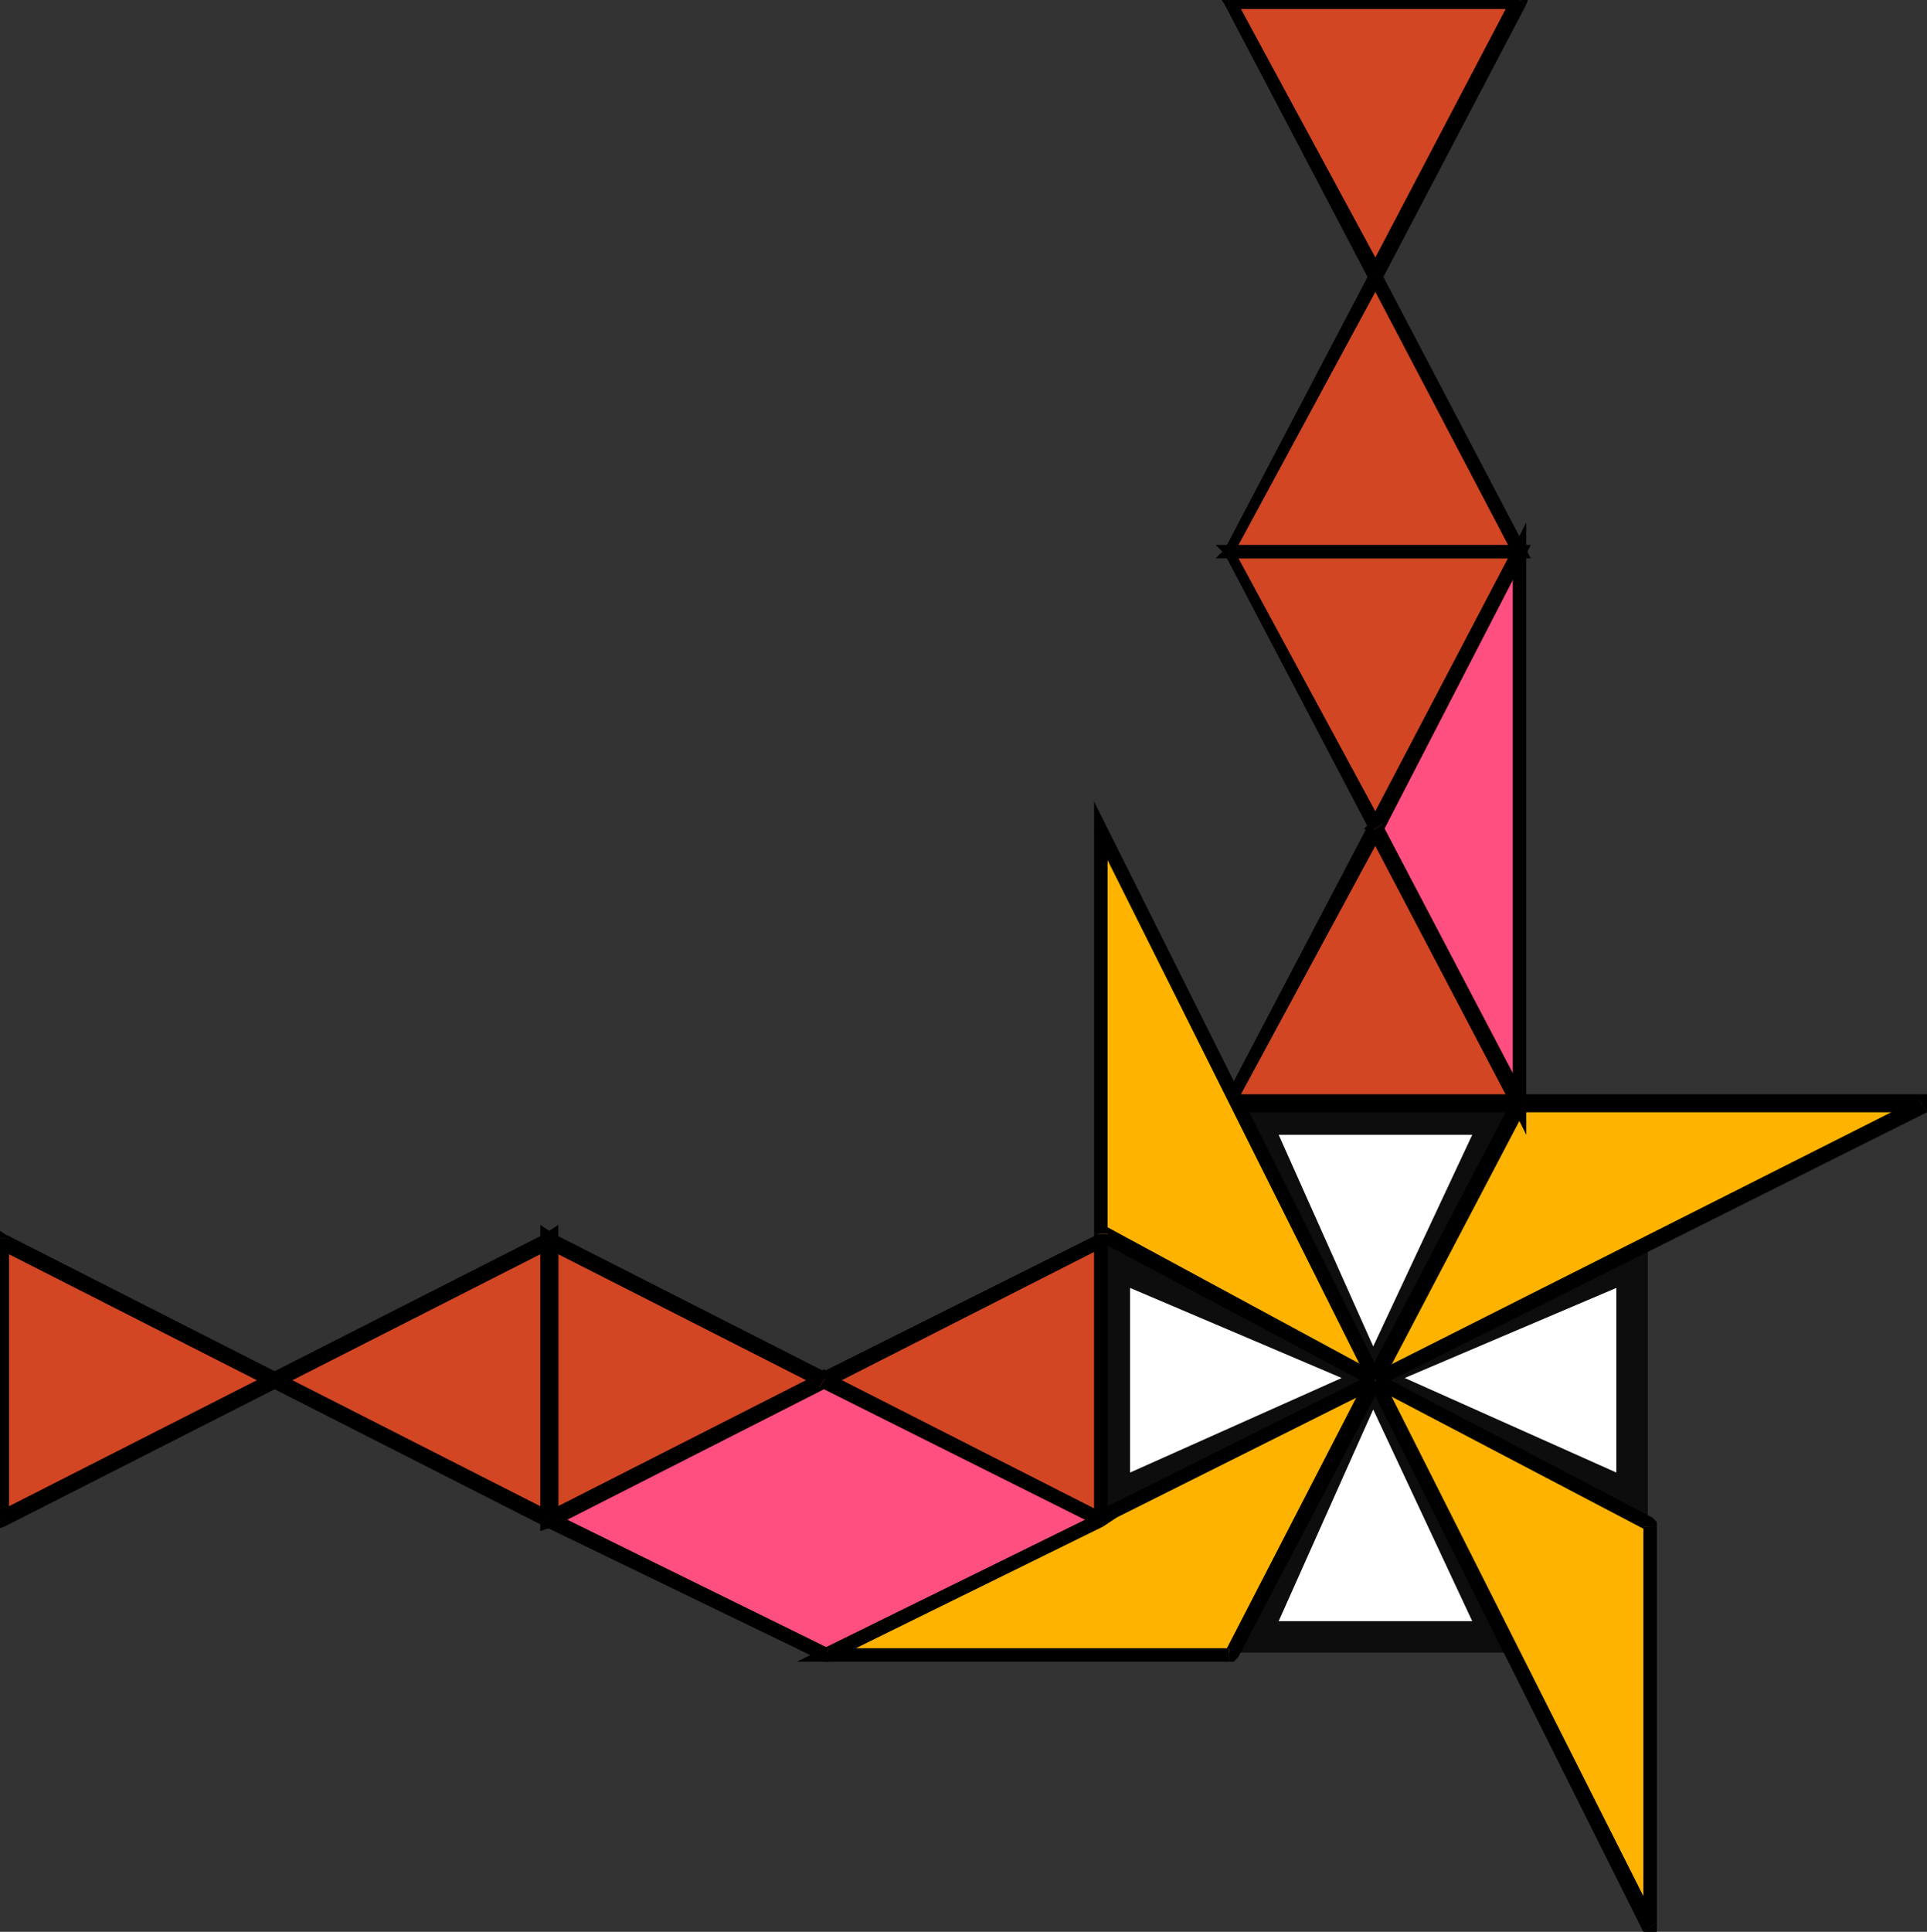 <?xml version="1.0" encoding="UTF-8" standalone="no"?>
<svg
   xmlns:dc="http://purl.org/dc/elements/1.1/"
   xmlns:cc="http://creativecommons.org/ns#"
   xmlns:rdf="http://www.w3.org/1999/02/22-rdf-syntax-ns#"
   xmlns:svg="http://www.w3.org/2000/svg"
   xmlns="http://www.w3.org/2000/svg"
   xmlns:sodipodi="http://sodipodi.sourceforge.net/DTD/sodipodi-0.dtd"
   xmlns:inkscape="http://www.inkscape.org/namespaces/inkscape"
   version="1.0"
   width="113.242mm"
   height="113.506mm"
   id="svg135"
   sodipodi:docname="CRNRC099.WMF">
  <rect width="100%" height="100%" fill="#333333" stroke="none"/>
  <sodipodi:namedview
     pagecolor="#ffffff"
     bordercolor="#666666"
     borderopacity="1"
     objecttolerance="10"
     gridtolerance="10"
     guidetolerance="10"
     inkscape:pageopacity="0"
     inkscape:pageshadow="2"
     inkscape:window-width="640"
     inkscape:window-height="480"
     id="namedview137" />
  <defs
     id="defs3">
    <pattern
       id="WMFhbasepattern"
       patternUnits="userSpaceOnUse"
       width="6"
       height="6"
       x="0"
       y="0" />
  </defs>
  <path
     style="fill:#0e0d0d;fill-rule:evenodd;fill-opacity:1;stroke:none;"
     d="  M 366,337   L 305,306   L 366,275   L 366,337  z "
     id="path5" />
  <path
     style="fill:#0e0d0d;fill-rule:evenodd;fill-opacity:1;stroke:none;"
     d="  M 338,245   L 305,306   L 273,245   L 338,245  z "
     id="path7" />
  <path
     style="fill:#d24623;fill-rule:evenodd;fill-opacity:1;stroke:none;"
     d="  M 338,122   L 305,184   L 273,122   L 338,122  z "
     id="path9" />
  <path
     style="fill:#000000;fill-rule:nonzero;fill-opacity:1;stroke:none;"
     d="  M 304,184   L 307,184   L 339,123   L 336,122   L 304,183   L 307,183   L 304,184   L 305,187   L 307,184  z "
     id="path11" />
  <path
     style="fill:#000000;fill-rule:nonzero;fill-opacity:1;stroke:none;"
     d="  M 273,121   L 272,123   L 304,184   L 307,183   L 274,122   L 273,124   L 273,121   L 270,121   L 272,123  z "
     id="path13" />
  <path
     style="fill:#000000;fill-rule:nonzero;fill-opacity:1;stroke:none;"
     d="  M 339,123   L 338,121   L 273,121   L 273,124   L 338,124   L 336,122   L 339,123   L 340,121   L 338,121  z "
     id="path15" />
  <path
     style="fill:#d24623;fill-rule:evenodd;fill-opacity:1;stroke:none;"
     d="  M 338,122   L 305,61   L 273,122   L 338,122  z "
     id="path17" />
  <path
     style="fill:#000000;fill-rule:nonzero;fill-opacity:1;stroke:none;"
     d="  M 307,62   L 304,62   L 336,123   L 339,122   L 307,61   L 304,61   L 307,61   L 305,58   L 304,61  z "
     id="path19" />
  <path
     style="fill:#000000;fill-rule:nonzero;fill-opacity:1;stroke:none;"
     d="  M 273,121   L 274,123   L 307,62   L 304,61   L 272,122   L 273,124   L 272,122   L 270,124   L 273,124  z "
     id="path21" />
  <path
     style="fill:#000000;fill-rule:nonzero;fill-opacity:1;stroke:none;"
     d="  M 336,123   L 338,121   L 273,121   L 273,124   L 338,124   L 339,122   L 338,124   L 340,124   L 339,122  z "
     id="path23" />
  <path
     style="fill:#d24623;fill-rule:evenodd;fill-opacity:1;stroke:none;"
     d="  M 338,245   L 305,184   L 273,245   L 338,245  z "
     id="path25" />
  <path
     style="fill:#000000;fill-rule:nonzero;fill-opacity:1;stroke:none;"
     d="  M 307,185   L 304,185   L 336,246   L 339,244   L 307,183   L 304,183   L 307,183   L 305,180   L 304,183  z "
     id="path27" />
  <path
     style="fill:#000000;fill-rule:nonzero;fill-opacity:1;stroke:none;"
     d="  M 273,243   L 274,246   L 307,185   L 304,183   L 272,244   L 273,247   L 272,244   L 270,247   L 273,247  z "
     id="path29" />
  <path
     style="fill:#000000;fill-rule:nonzero;fill-opacity:1;stroke:none;"
     d="  M 336,246   L 338,243   L 273,243   L 273,247   L 338,247   L 339,244   L 338,247   L 340,247   L 339,244  z "
     id="path31" />
  <path
     style="fill:#d24623;fill-rule:evenodd;fill-opacity:1;stroke:none;"
     d="  M 338,0   L 305,61   L 273,0   L 338,0  z "
     id="path33" />
  <path
     style="fill:#000000;fill-rule:nonzero;fill-opacity:1;stroke:none;"
     d="  M 304,62   L 307,62   L 339,1   L 336,-1   L 304,60   L 307,60   L 304,62   L 305,65   L 307,62  z "
     id="path35" />
  <path
     style="fill:#000000;fill-rule:nonzero;fill-opacity:1;stroke:none;"
     d="  M 273,-2   L 272,1   L 304,62   L 307,60   L 274,-1   L 273,2   L 273,-2   L 270,-2   L 272,1  z "
     id="path37" />
  <path
     style="fill:#000000;fill-rule:nonzero;fill-opacity:1;stroke:none;"
     d="  M 339,1   L 338,-2   L 273,-2   L 273,2   L 338,2   L 336,-1   L 339,1   L 340,-2   L 338,-2  z "
     id="path39" />
  <path
     style="fill:#0e0d0d;fill-rule:evenodd;fill-opacity:1;stroke:none;"
     d="  M 244,337   L 305,306   L 244,275   L 244,337  z "
     id="path41" />
  <path
     style="fill:#d24623;fill-rule:evenodd;fill-opacity:1;stroke:none;"
     d="  M 244,337   L 183,306   L 244,275   L 244,337  z "
     id="path43" />
  <path
     style="fill:#000000;fill-rule:nonzero;fill-opacity:1;stroke:none;"
     d="  M 182,305   L 182,308   L 244,339   L 245,336   L 184,305   L 184,308   L 182,305   L 179,306   L 182,308  z "
     id="path45" />
  <path
     style="fill:#000000;fill-rule:nonzero;fill-opacity:1;stroke:none;"
     d="  M 246,275   L 244,274   L 182,305   L 184,308   L 245,277   L 243,275   L 246,275   L 246,272   L 244,274  z "
     id="path47" />
  <path
     style="fill:#000000;fill-rule:nonzero;fill-opacity:1;stroke:none;"
     d="  M 244,339   L 246,337   L 246,275   L 243,275   L 243,337   L 245,336   L 244,339   L 246,340   L 246,337  z "
     id="path49" />
  <path
     style="fill:#d24623;fill-rule:evenodd;fill-opacity:1;stroke:none;"
     d="  M 0,337   L 61,306   L 0,275   L 0,337  z "
     id="path51" />
  <path
     style="fill:#000000;fill-rule:nonzero;fill-opacity:1;stroke:none;"
     d="  M 60,308   L 60,305   L -1,336   L 1,339   L 62,308   L 62,305   L 62,308   L 65,306   L 62,305  z "
     id="path53" />
  <path
     style="fill:#000000;fill-rule:nonzero;fill-opacity:1;stroke:none;"
     d="  M 2,275   L -1,277   L 60,308   L 62,305   L 1,274   L -2,275   L 1,274   L -2,272   L -2,275  z "
     id="path55" />
  <path
     style="fill:#000000;fill-rule:nonzero;fill-opacity:1;stroke:none;"
     d="  M -1,336   L 2,337   L 2,275   L -2,275   L -2,337   L 1,339   L -2,337   L -2,340   L 1,339  z "
     id="path57" />
  <path
     style="fill:#d24623;fill-rule:evenodd;fill-opacity:1;stroke:none;"
     d="  M 122,337   L 183,306   L 122,275   L 122,337  z "
     id="path59" />
  <path
     style="fill:#000000;fill-rule:nonzero;fill-opacity:1;stroke:none;"
     d="  M 182,308   L 182,305   L 121,336   L 123,339   L 184,308   L 184,305   L 184,308   L 187,306   L 184,305  z "
     id="path61" />
  <path
     style="fill:#000000;fill-rule:nonzero;fill-opacity:1;stroke:none;"
     d="  M 124,275   L 121,277   L 182,308   L 184,305   L 123,274   L 120,275   L 123,274   L 120,272   L 120,275  z "
     id="path63" />
  <path
     style="fill:#000000;fill-rule:nonzero;fill-opacity:1;stroke:none;"
     d="  M 121,336   L 124,337   L 124,275   L 120,275   L 120,337   L 123,339   L 120,337   L 120,340   L 123,339  z "
     id="path65" />
  <path
     style="fill:#d24623;fill-rule:evenodd;fill-opacity:1;stroke:none;"
     d="  M 122,337   L 61,306   L 122,275   L 122,337  z "
     id="path67" />
  <path
     style="fill:#000000;fill-rule:nonzero;fill-opacity:1;stroke:none;"
     d="  M 60,305   L 60,308   L 121,339   L 123,336   L 62,305   L 62,308   L 60,305   L 57,306   L 60,308  z "
     id="path69" />
  <path
     style="fill:#000000;fill-rule:nonzero;fill-opacity:1;stroke:none;"
     d="  M 124,275   L 121,274   L 60,305   L 62,308   L 123,277   L 120,275   L 124,275   L 124,272   L 121,274  z "
     id="path71" />
  <path
     style="fill:#000000;fill-rule:nonzero;fill-opacity:1;stroke:none;"
     d="  M 121,339   L 124,337   L 124,275   L 120,275   L 120,337   L 123,336   L 121,339   L 124,340   L 124,337  z "
     id="path73" />
  <path
     style="fill:#0e0d0d;fill-rule:evenodd;fill-opacity:1;stroke:none;"
     d="  M 338,367   L 305,306   L 273,367   L 338,367  z "
     id="path75" />
  <path
     style="fill:#ffffff;fill-rule:evenodd;fill-opacity:1;stroke:none;"
     d="  M 359,327   L 312,306   L 359,286   L 359,327  z "
     id="path77" />
  <path
     style="fill:#ffffff;fill-rule:evenodd;fill-opacity:1;stroke:none;"
     d="  M 327,252   L 305,299   L 284,252   L 327,252  z "
     id="path79" />
  <path
     style="fill:#ffffff;fill-rule:evenodd;fill-opacity:1;stroke:none;"
     d="  M 251,327   L 298,306   L 251,286   L 251,327  z "
     id="path81" />
  <path
     style="fill:#ffffff;fill-rule:evenodd;fill-opacity:1;stroke:none;"
     d="  M 327,360   L 305,313   L 284,360   L 327,360  z "
     id="path83" />
  <path
     style="fill:#ffb301;fill-rule:evenodd;fill-opacity:1;stroke:none;"
     d="  M 305,306   L 273,367   L 184,367   L 305,306  z "
     id="path85" />
  <path
     style="fill:#000000;fill-rule:nonzero;fill-opacity:1;stroke:none;"
     d="  M 273,369   L 275,368   L 307,307   L 304,305   L 272,367   L 273,366   L 273,369   L 274,369   L 275,368  z "
     id="path87" />
  <path
     style="fill:#000000;fill-rule:nonzero;fill-opacity:1;stroke:none;"
     d="  M 183,366   L 184,369   L 273,369   L 273,366   L 184,366   L 184,369   L 183,366   L 177,369   L 184,369  z "
     id="path89" />
  <path
     style="fill:#000000;fill-rule:nonzero;fill-opacity:1;stroke:none;"
     d="  M 307,307   L 305,305   L 183,366   L 184,369   L 306,308   L 304,305   L 307,307   L 309,303   L 305,305  z "
     id="path91" />
  <path
     style="fill:#ffb301;fill-rule:evenodd;fill-opacity:1;stroke:none;"
     d="  M 305,306   L 244,274   L 244,184   L 305,306  z "
     id="path93" />
  <path
     style="fill:#000000;fill-rule:nonzero;fill-opacity:1;stroke:none;"
     d="  M 243,274   L 243,275   L 305,308   L 306,305   L 245,272   L 246,274   L 243,274   L 243,275   L 243,275  z "
     id="path95" />
  <path
     style="fill:#000000;fill-rule:nonzero;fill-opacity:1;stroke:none;"
     d="  M 246,184   L 243,184   L 243,274   L 246,274   L 246,184   L 243,185   L 246,184   L 243,178   L 243,184  z "
     id="path97" />
  <path
     style="fill:#000000;fill-rule:nonzero;fill-opacity:1;stroke:none;"
     d="  M 305,308   L 307,306   L 246,184   L 243,185   L 304,307   L 306,305   L 305,308   L 309,310   L 307,306  z "
     id="path99" />
  <path
     style="fill:#ffb301;fill-rule:evenodd;fill-opacity:1;stroke:none;"
     d="  M 305,306   L 338,245   L 427,245   L 305,306  z "
     id="path101" />
  <path
     style="fill:#000000;fill-rule:nonzero;fill-opacity:1;stroke:none;"
     d="  M 338,243   L 336,244   L 304,305   L 307,307   L 339,246   L 338,247   L 338,243   L 337,243   L 336,244  z "
     id="path103" />
  <path
     style="fill:#000000;fill-rule:nonzero;fill-opacity:1;stroke:none;"
     d="  M 428,247   L 427,243   L 338,243   L 338,247   L 427,247   L 426,244   L 428,247   L 434,243   L 427,243  z "
     id="path105" />
  <path
     style="fill:#000000;fill-rule:nonzero;fill-opacity:1;stroke:none;"
     d="  M 304,305   L 306,308   L 428,247   L 426,244   L 305,305   L 307,307   L 304,305   L 302,310   L 306,308  z "
     id="path107" />
  <path
     style="fill:#ffb301;fill-rule:evenodd;fill-opacity:1;stroke:none;"
     d="  M 305,306   L 366,339   L 366,428   L 305,306  z "
     id="path109" />
  <path
     style="fill:#000000;fill-rule:nonzero;fill-opacity:1;stroke:none;"
     d="  M 368,339   L 367,337   L 306,305   L 305,308   L 366,340   L 365,339   L 368,339   L 368,338   L 367,337  z "
     id="path111" />
  <path
     style="fill:#000000;fill-rule:nonzero;fill-opacity:1;stroke:none;"
     d="  M 365,429   L 368,428   L 368,339   L 365,339   L 365,428   L 368,427   L 365,429   L 368,435   L 368,428  z "
     id="path113" />
  <path
     style="fill:#000000;fill-rule:nonzero;fill-opacity:1;stroke:none;"
     d="  M 306,305   L 304,307   L 365,429   L 368,427   L 307,306   L 305,308   L 306,305   L 302,302   L 304,307  z "
     id="path115" />
  <path
     style="fill:#ff4f80;fill-rule:evenodd;fill-opacity:1;stroke:none;"
     d="  M 338,122   L 305,184   L 338,245   L 338,122  z "
     id="path117" />
  <path
     style="fill:#000000;fill-rule:nonzero;fill-opacity:1;stroke:none;"
     d="  M 307,183   L 307,185   L 339,123   L 336,122   L 304,183   L 304,185   L 304,183   L 303,184   L 304,185  z "
     id="path119" />
  <path
     style="fill:#000000;fill-rule:nonzero;fill-opacity:1;stroke:none;"
     d="  M 336,245   L 339,244   L 307,183   L 304,185   L 336,246   L 339,245   L 336,246   L 339,252   L 339,245  z "
     id="path121" />
  <path
     style="fill:#000000;fill-rule:nonzero;fill-opacity:1;stroke:none;"
     d="  M 339,123   L 336,122   L 336,245   L 339,245   L 339,122   L 336,122   L 339,122   L 339,116   L 336,122  z "
     id="path123" />
  <path
     style="fill:#ff4f80;fill-rule:evenodd;fill-opacity:1;stroke:none;"
     d="  M 244,337   L 184,367   L 122,337   L 183,306   L 244,337  z "
     id="path125" />
  <path
     style="fill:#000000;fill-rule:nonzero;fill-opacity:1;stroke:none;"
     d="  M 183,369   L 184,369   L 245,339   L 244,336   L 183,366   L 184,366   L 183,369   L 184,369   L 184,369  z "
     id="path127" />
  <path
     style="fill:#000000;fill-rule:nonzero;fill-opacity:1;stroke:none;"
     d="  M 121,336   L 121,339   L 183,369   L 184,366   L 123,336   L 123,339   L 121,336   L 118,337   L 121,339  z "
     id="path129" />
  <path
     style="fill:#000000;fill-rule:nonzero;fill-opacity:1;stroke:none;"
     d="  M 184,305   L 182,305   L 121,336   L 123,339   L 184,308   L 182,308   L 184,305   L 183,304   L 182,305  z "
     id="path131" />
  <path
     style="fill:#000000;fill-rule:nonzero;fill-opacity:1;stroke:none;"
     d="  M 245,339   L 245,336   L 184,305   L 182,308   L 244,339   L 244,336   L 245,339   L 248,337   L 245,336  z "
     id="path133" />
</svg>
